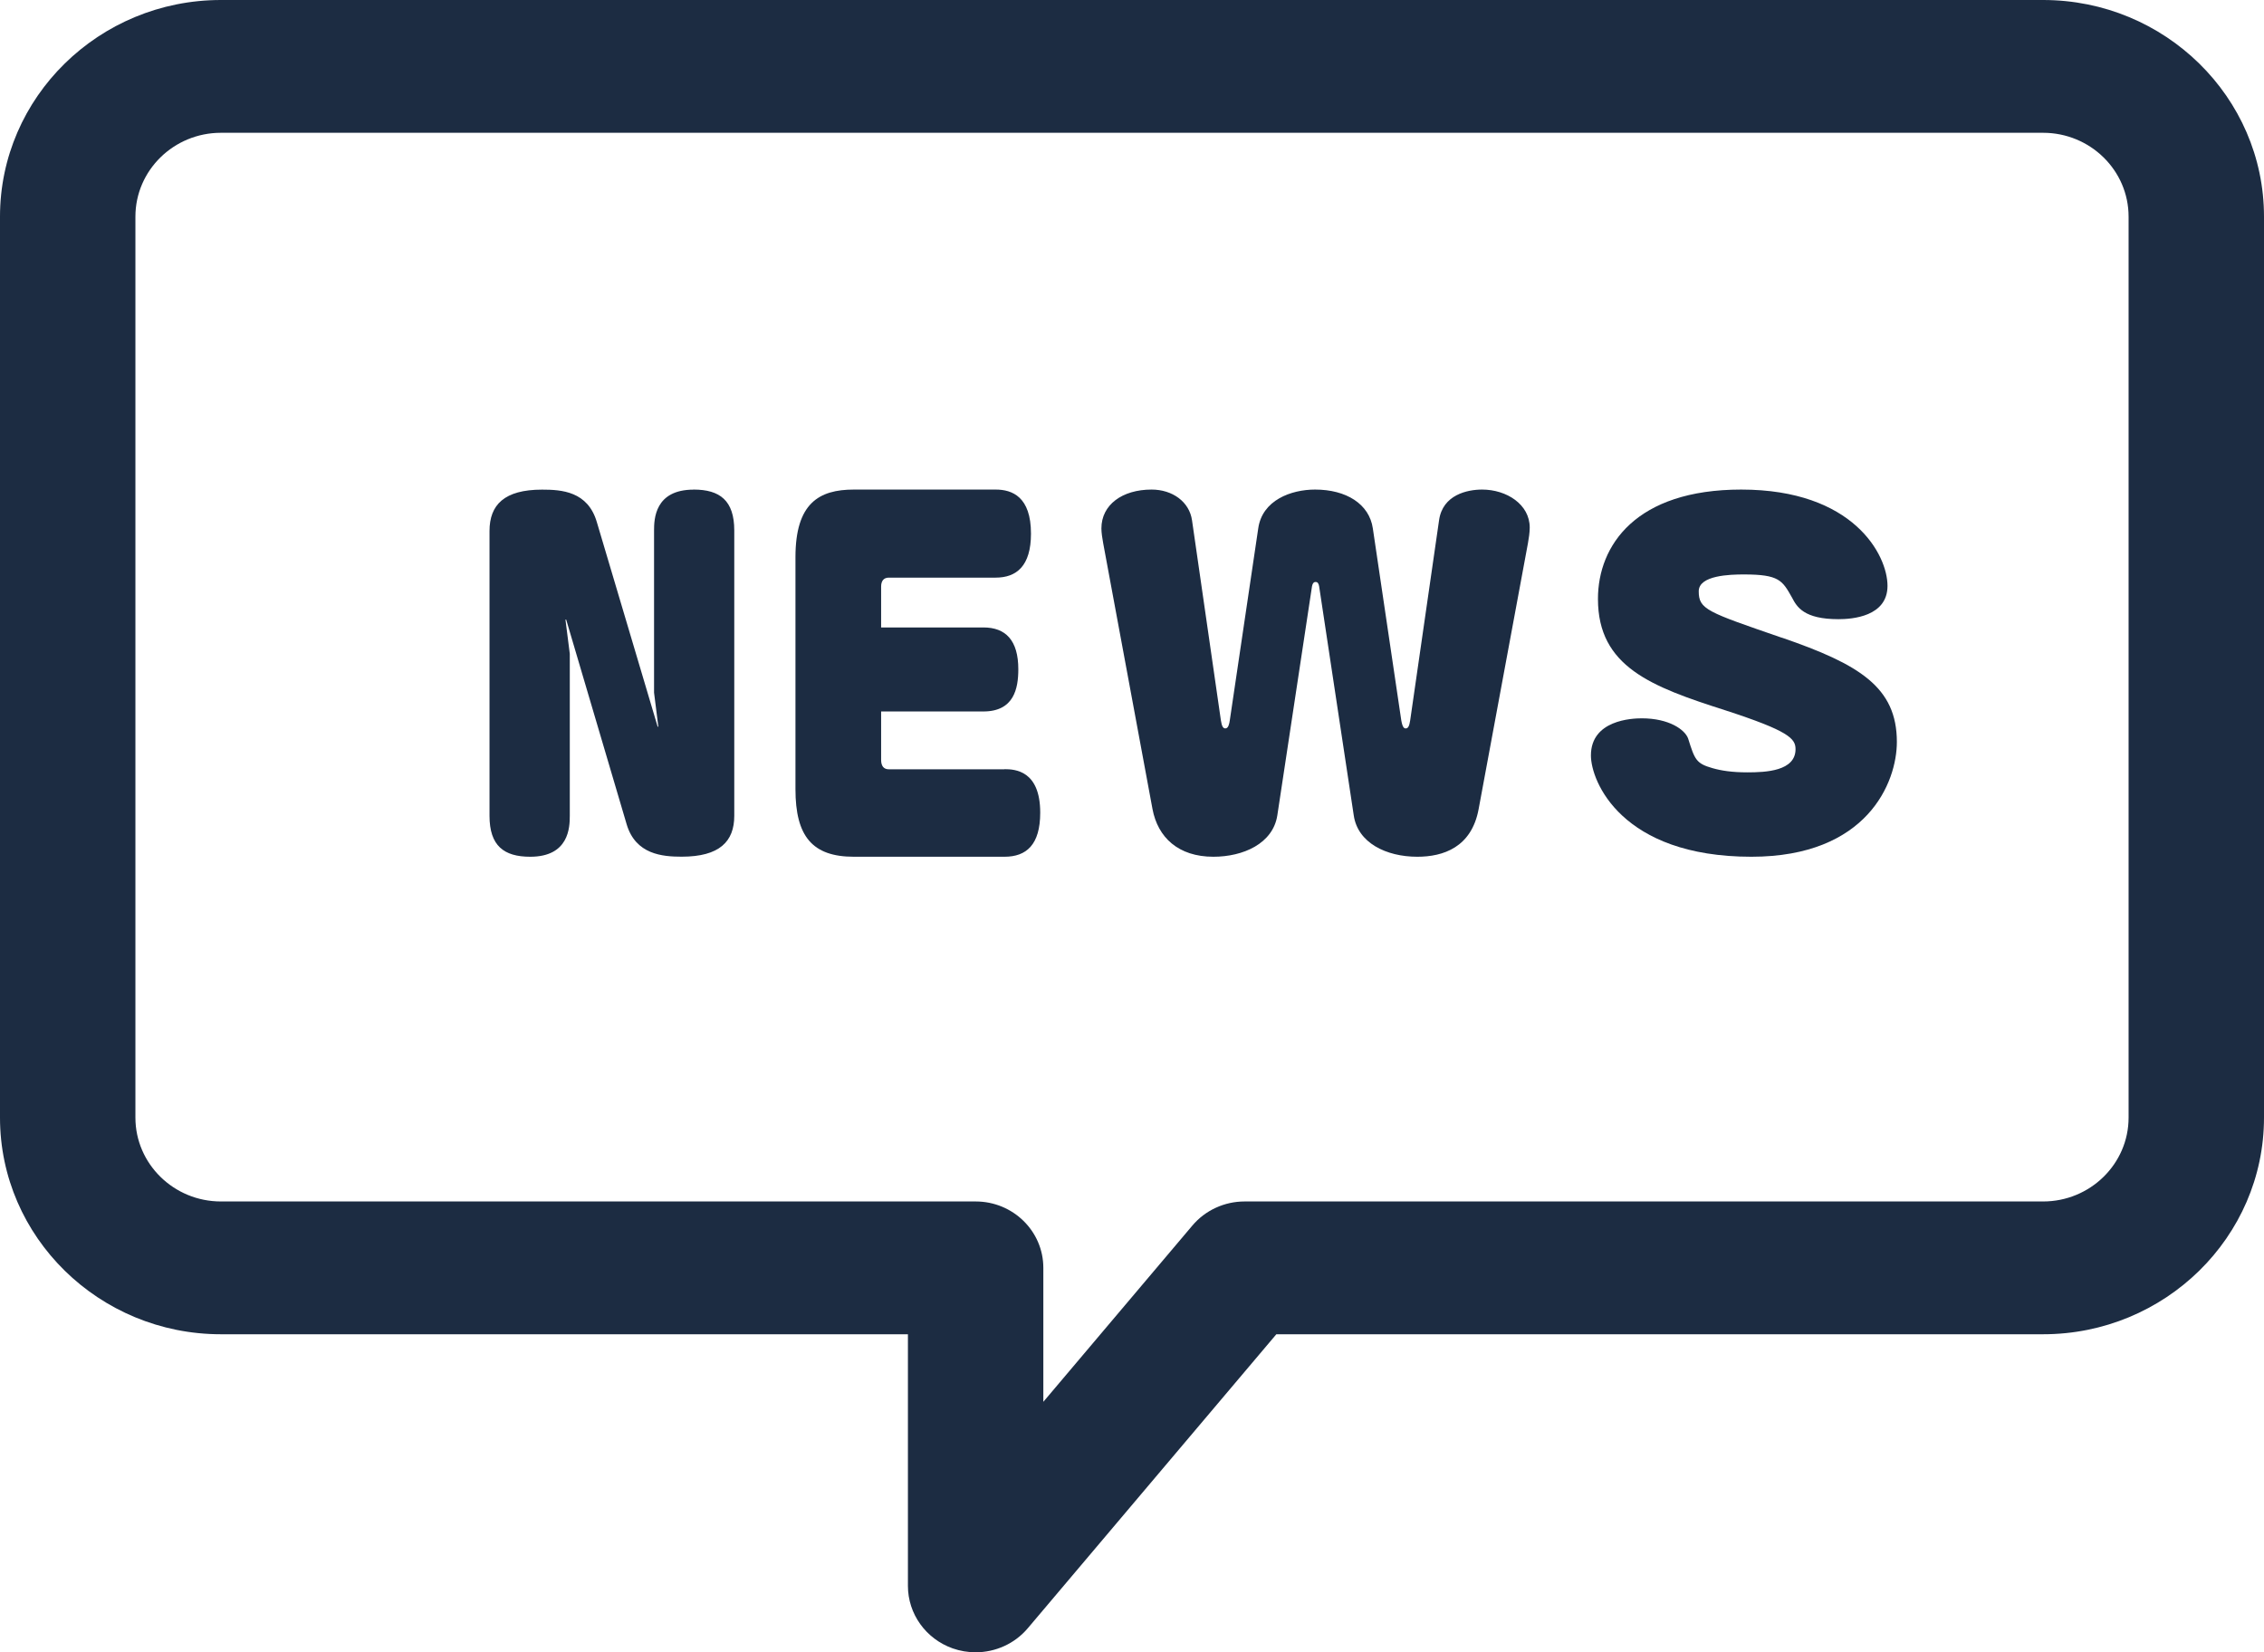 <svg width="37" height="27" viewBox="0 0 37 27" fill="none" xmlns="http://www.w3.org/2000/svg">
<path d="M33.39 0H3.61C1.62 0 0 1.587 0 3.54V18.263C0 20.215 1.62 21.803 3.61 21.803H14.838V25.915C14.838 26.372 15.13 26.78 15.569 26.936C15.692 26.979 15.819 27 15.944 27C16.267 27 16.582 26.861 16.796 26.608L20.859 21.803H33.39C35.38 21.803 37 20.215 37 18.263V3.54C37 1.588 35.38 0 33.39 0ZM34.787 18.263C34.787 19.018 34.16 19.633 33.39 19.633H20.34C20.011 19.633 19.698 19.777 19.488 20.025L17.051 22.907V20.718C17.051 20.119 16.556 19.633 15.945 19.633H3.61C2.84 19.633 2.213 19.018 2.213 18.263V3.54C2.213 2.784 2.84 2.17 3.61 2.17H33.39C34.16 2.17 34.787 2.784 34.787 3.54V18.263Z" fill="#1C2C42"/>
<path d="M11.336 8.001C10.7 8.001 10.689 8.484 10.689 8.67V11.318L10.759 11.875H10.748L9.754 8.532C9.607 8.028 9.177 8.001 8.859 8.001C8.242 8.001 8 8.249 8 8.677V13.331C8 13.821 8.235 14 8.665 14C9.3 14 9.312 13.518 9.312 13.331V10.684L9.241 10.125H9.253L10.241 13.469C10.388 13.965 10.829 13.999 11.141 13.999C11.759 13.999 12 13.751 12 13.331V8.669C12 8.179 11.765 8 11.335 8L11.336 8.001Z" fill="#1C2C42"/>
<path d="M16.416 12.571H14.526C14.444 12.571 14.4 12.519 14.4 12.418V11.626H16.071C16.573 11.626 16.642 11.248 16.642 10.936C16.642 10.463 16.435 10.253 16.071 10.253H14.4V9.585C14.4 9.498 14.438 9.439 14.526 9.439H16.272C16.611 9.439 16.849 9.251 16.849 8.72C16.849 8.117 16.542 8 16.272 8H13.954C13.383 8 13 8.225 13 9.105V12.896C13 13.666 13.276 14 13.954 14H16.416C16.774 14 17 13.804 17 13.28C17 12.59 16.586 12.569 16.416 12.569V12.571Z" fill="#1C2C42"/>
<path d="M24.222 8C23.983 8 23.576 8.083 23.518 8.503L23.046 11.773C23.032 11.869 23.01 11.903 22.974 11.903C22.952 11.903 22.923 11.897 22.901 11.773L22.436 8.635C22.378 8.235 22.001 8 21.492 8C21.1 8 20.628 8.173 20.563 8.635L20.098 11.773C20.091 11.822 20.076 11.903 20.026 11.903C19.989 11.903 19.968 11.869 19.953 11.773L19.481 8.503C19.438 8.2 19.162 8 18.82 8C18.341 8 18 8.248 18 8.635C18 8.704 18.015 8.8 18.029 8.876L18.835 13.221C18.922 13.683 19.256 14 19.83 14C20.316 14 20.803 13.786 20.875 13.324L21.442 9.579C21.449 9.545 21.463 9.51 21.5 9.51C21.536 9.51 21.55 9.537 21.558 9.579L22.124 13.324C22.189 13.773 22.654 14 23.163 14C23.584 14 24.049 13.848 24.165 13.221L24.971 8.876C24.985 8.8 25 8.698 25 8.621C25 8.242 24.622 8 24.222 8Z" fill="#1C2C42"/>
<path d="M29.12 10.421C27.899 10 27.762 9.959 27.762 9.662C27.762 9.4 28.275 9.387 28.499 9.387C29.077 9.387 29.128 9.484 29.287 9.766C29.366 9.918 29.482 10.118 30.045 10.118C30.269 10.118 30.847 10.076 30.847 9.573C30.847 9.069 30.291 8 28.456 8C26.736 8 26.115 8.911 26.115 9.787C26.115 10.897 26.989 11.221 28.196 11.607C29.236 11.945 29.344 12.069 29.344 12.242C29.344 12.6 28.86 12.621 28.557 12.621C28.311 12.621 28.131 12.594 27.986 12.552C27.719 12.476 27.697 12.413 27.589 12.069C27.538 11.925 27.279 11.738 26.831 11.738C26.672 11.738 26 11.765 26 12.345C26 12.766 26.498 14 28.623 14C30.515 14 31 12.786 31 12.124C31 11.227 30.385 10.855 29.121 10.42L29.12 10.421Z" fill="#1C2C42"/>
</svg>
